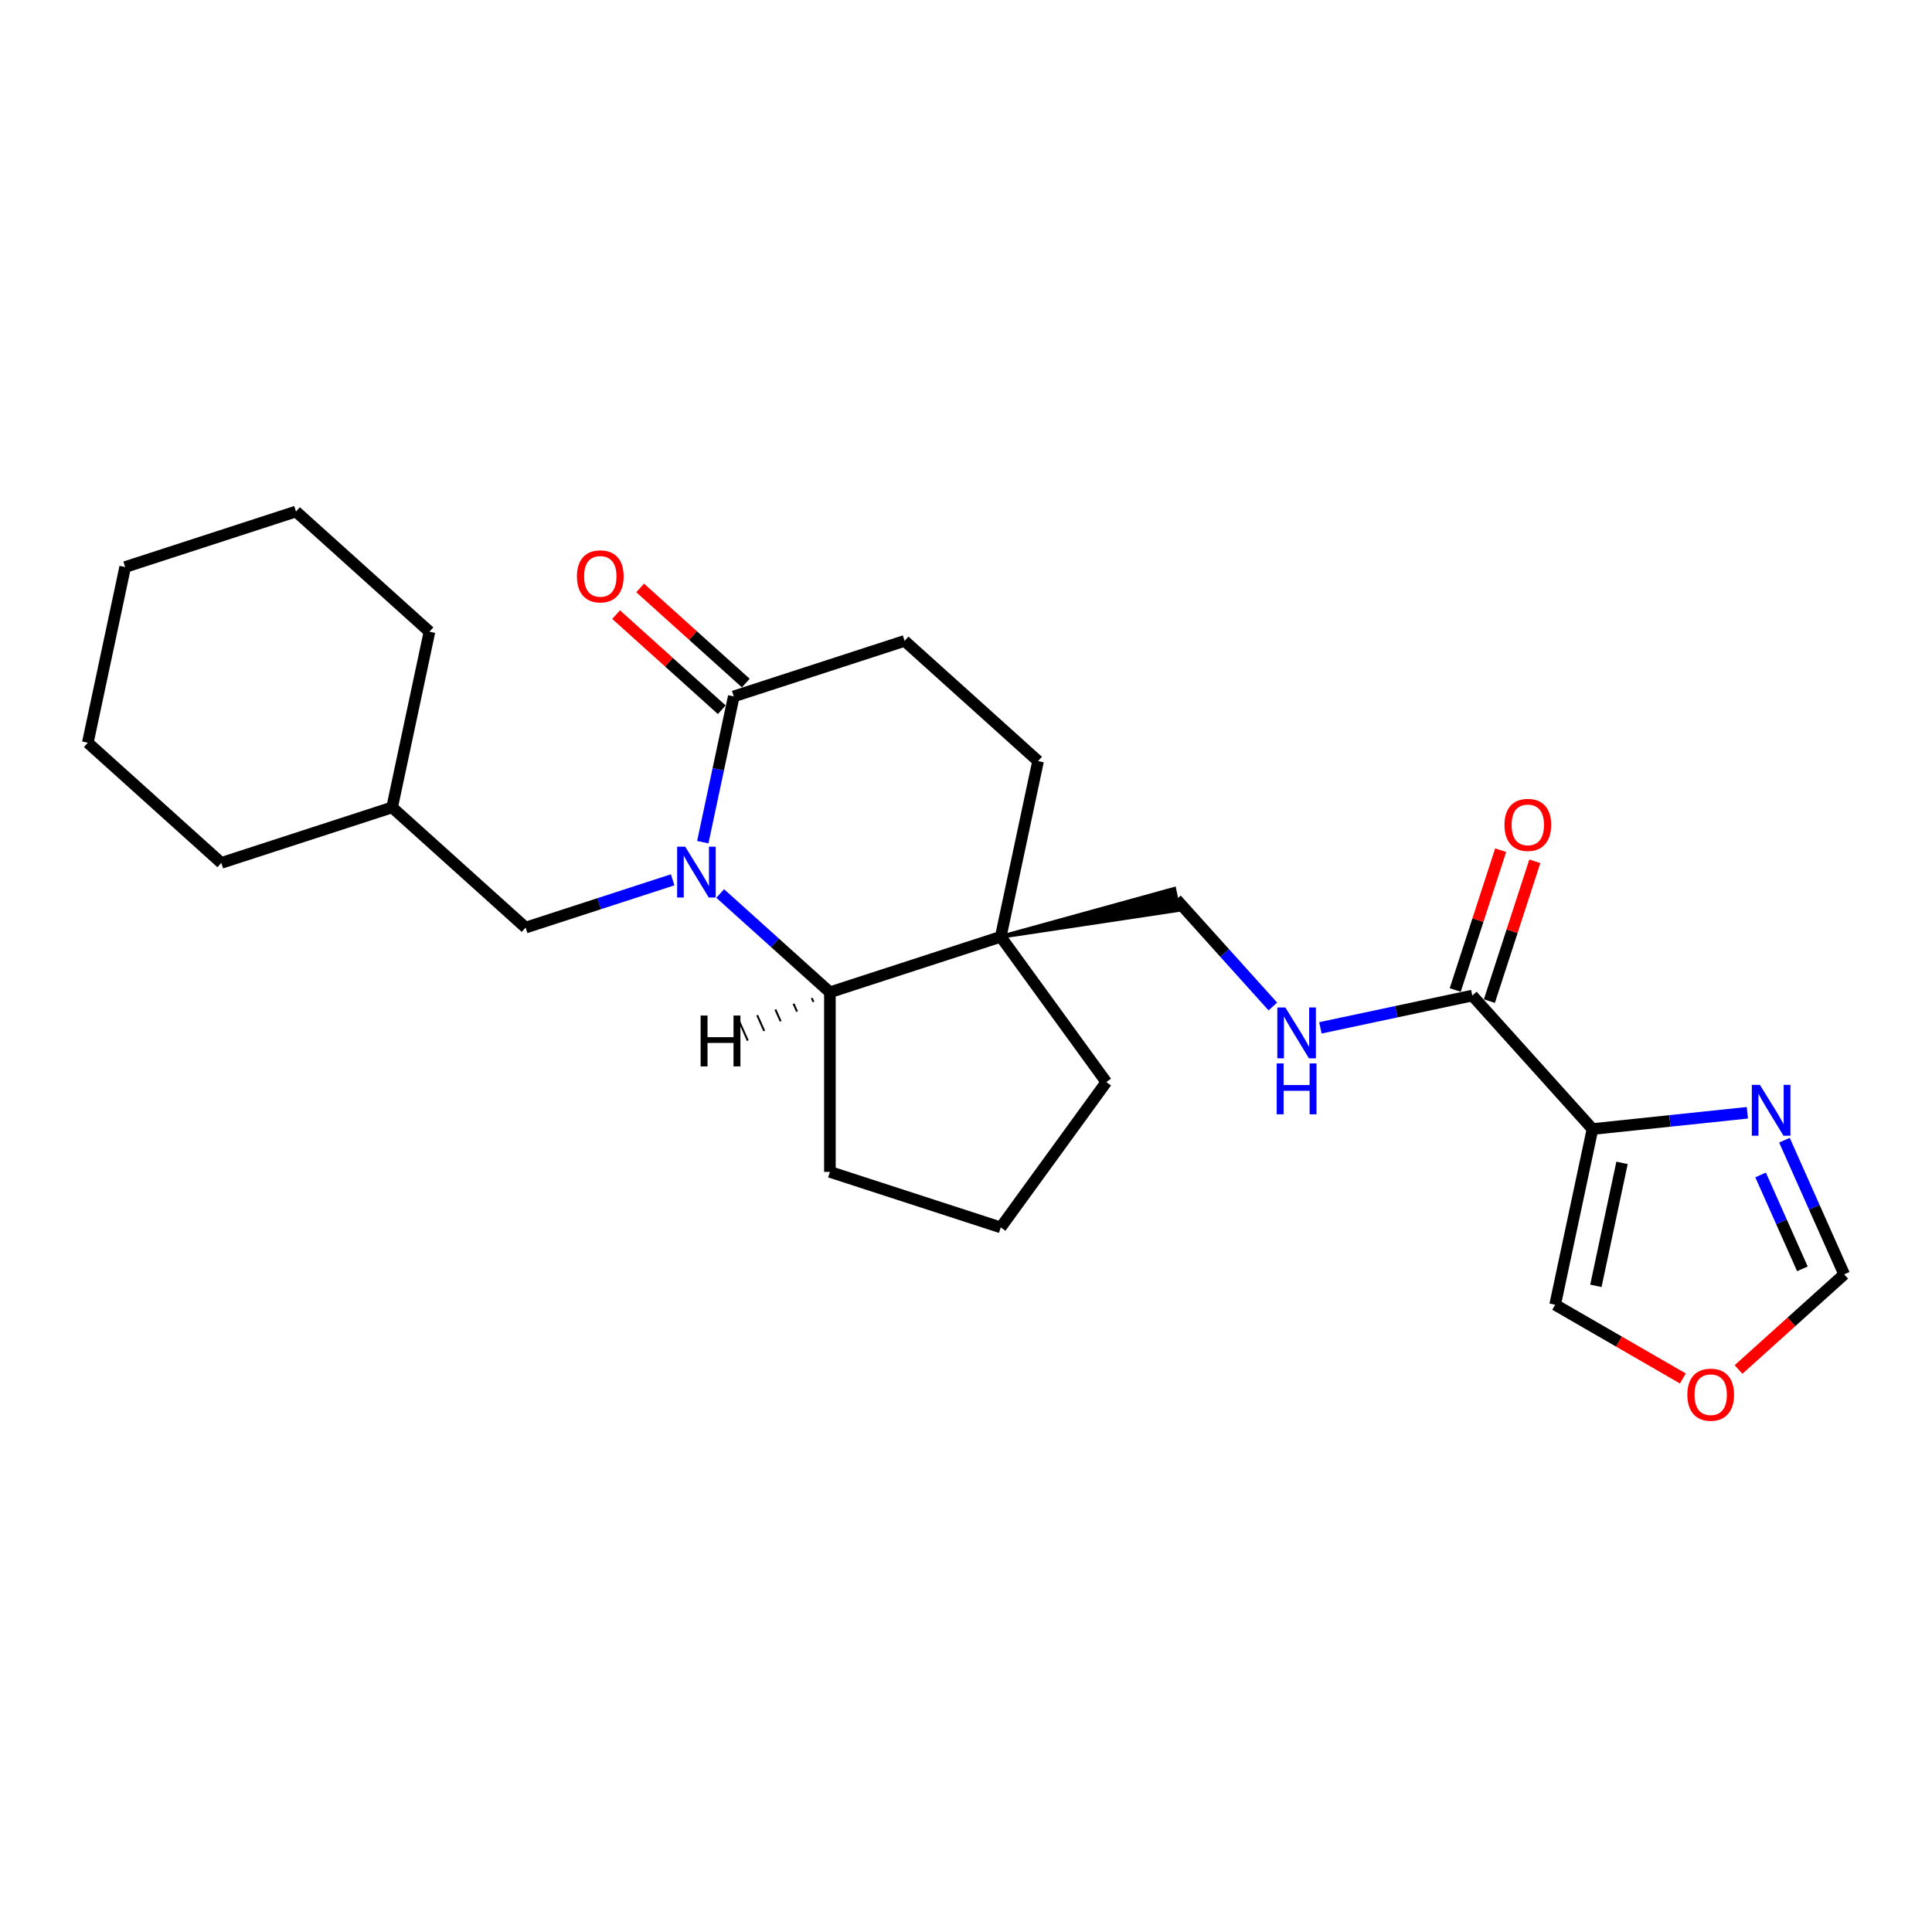 <?xml version='1.0' encoding='iso-8859-1'?>
<svg version='1.1' baseProfile='full'
              xmlns='http://www.w3.org/2000/svg'
                      xmlns:rdkit='http://www.rdkit.org/xml'
                      xmlns:xlink='http://www.w3.org/1999/xlink'
                  xml:space='preserve'
width='1000px' height='1000px' viewBox='0 0 1000 1000'>
<!-- END OF HEADER -->
<rect style='opacity:1.0;fill:#FFFFFF;stroke:none' width='1000' height='1000' x='0' y='0'> </rect>
<path class='bond-1' d='M 372.78,462.476 L 401.171,488.039' style='fill:none;fill-rule:evenodd;stroke:#0000FF;stroke-width:6px;stroke-linecap:butt;stroke-linejoin:miter;stroke-opacity:1' />
<path class='bond-1' d='M 401.171,488.039 L 429.561,513.601' style='fill:none;fill-rule:evenodd;stroke:#000000;stroke-width:6px;stroke-linecap:butt;stroke-linejoin:miter;stroke-opacity:1' />
<path class='bond-3' d='M 363.764,435.904 L 371.782,398.18' style='fill:none;fill-rule:evenodd;stroke:#0000FF;stroke-width:6px;stroke-linecap:butt;stroke-linejoin:miter;stroke-opacity:1' />
<path class='bond-3' d='M 371.782,398.18 L 379.801,360.455' style='fill:none;fill-rule:evenodd;stroke:#000000;stroke-width:6px;stroke-linecap:butt;stroke-linejoin:miter;stroke-opacity:1' />
<path class='bond-7' d='M 348.162,455.392 L 310.107,467.757' style='fill:none;fill-rule:evenodd;stroke:#0000FF;stroke-width:6px;stroke-linecap:butt;stroke-linejoin:miter;stroke-opacity:1' />
<path class='bond-7' d='M 310.107,467.757 L 272.052,480.122' style='fill:none;fill-rule:evenodd;stroke:#000000;stroke-width:6px;stroke-linecap:butt;stroke-linejoin:miter;stroke-opacity:1' />
<path class='bond-0' d='M 824.272,584.392 L 762.063,515.303' style='fill:none;fill-rule:evenodd;stroke:#000000;stroke-width:6px;stroke-linecap:butt;stroke-linejoin:miter;stroke-opacity:1' />
<path class='bond-4' d='M 824.272,584.392 L 864.347,580.18' style='fill:none;fill-rule:evenodd;stroke:#000000;stroke-width:6px;stroke-linecap:butt;stroke-linejoin:miter;stroke-opacity:1' />
<path class='bond-4' d='M 864.347,580.18 L 904.422,575.968' style='fill:none;fill-rule:evenodd;stroke:#0000FF;stroke-width:6px;stroke-linecap:butt;stroke-linejoin:miter;stroke-opacity:1' />
<path class='bond-9' d='M 824.272,584.392 L 804.942,675.33' style='fill:none;fill-rule:evenodd;stroke:#000000;stroke-width:6px;stroke-linecap:butt;stroke-linejoin:miter;stroke-opacity:1' />
<path class='bond-9' d='M 839.56,601.899 L 826.029,665.555' style='fill:none;fill-rule:evenodd;stroke:#000000;stroke-width:6px;stroke-linecap:butt;stroke-linejoin:miter;stroke-opacity:1' />
<path class='bond-2' d='M 429.561,513.601 L 517.98,484.872' style='fill:none;fill-rule:evenodd;stroke:#000000;stroke-width:6px;stroke-linecap:butt;stroke-linejoin:miter;stroke-opacity:1' />
<path class='bond-17' d='M 429.561,513.601 L 429.561,606.57' style='fill:none;fill-rule:evenodd;stroke:#000000;stroke-width:6px;stroke-linecap:butt;stroke-linejoin:miter;stroke-opacity:1' />
<path class='bond-29' d='M 420.153,516.569 L 421.06,518.607' style='fill:none;fill-rule:evenodd;stroke:#000000;stroke-width:1.0px;stroke-linecap:butt;stroke-linejoin:miter;stroke-opacity:1' />
<path class='bond-29' d='M 410.745,519.536 L 412.56,523.613' style='fill:none;fill-rule:evenodd;stroke:#000000;stroke-width:1.0px;stroke-linecap:butt;stroke-linejoin:miter;stroke-opacity:1' />
<path class='bond-29' d='M 401.337,522.504 L 404.06,528.619' style='fill:none;fill-rule:evenodd;stroke:#000000;stroke-width:1.0px;stroke-linecap:butt;stroke-linejoin:miter;stroke-opacity:1' />
<path class='bond-29' d='M 391.929,525.471 L 395.559,533.624' style='fill:none;fill-rule:evenodd;stroke:#000000;stroke-width:1.0px;stroke-linecap:butt;stroke-linejoin:miter;stroke-opacity:1' />
<path class='bond-29' d='M 382.521,528.438 L 387.059,538.63' style='fill:none;fill-rule:evenodd;stroke:#000000;stroke-width:1.0px;stroke-linecap:butt;stroke-linejoin:miter;stroke-opacity:1' />
<path class='bond-10' d='M 517.98,484.872 L 610.077,470.999 L 607.757,460.087 Z' style='fill:#000000;fill-rule:evenodd;fill-opacity:1;stroke:#000000;stroke-width:2px;stroke-linecap:butt;stroke-linejoin:miter;stroke-opacity:1;' />
<path class='bond-16' d='M 517.98,484.872 L 572.626,560.086' style='fill:none;fill-rule:evenodd;stroke:#000000;stroke-width:6px;stroke-linecap:butt;stroke-linejoin:miter;stroke-opacity:1' />
<path class='bond-25' d='M 517.98,484.872 L 537.309,393.935' style='fill:none;fill-rule:evenodd;stroke:#000000;stroke-width:6px;stroke-linecap:butt;stroke-linejoin:miter;stroke-opacity:1' />
<path class='bond-13' d='M 379.801,360.455 L 468.22,331.726' style='fill:none;fill-rule:evenodd;stroke:#000000;stroke-width:6px;stroke-linecap:butt;stroke-linejoin:miter;stroke-opacity:1' />
<path class='bond-14' d='M 386.022,353.546 L 358.682,328.93' style='fill:none;fill-rule:evenodd;stroke:#000000;stroke-width:6px;stroke-linecap:butt;stroke-linejoin:miter;stroke-opacity:1' />
<path class='bond-14' d='M 358.682,328.93 L 331.342,304.313' style='fill:none;fill-rule:evenodd;stroke:#FF0000;stroke-width:6px;stroke-linecap:butt;stroke-linejoin:miter;stroke-opacity:1' />
<path class='bond-14' d='M 373.58,367.364 L 346.24,342.747' style='fill:none;fill-rule:evenodd;stroke:#000000;stroke-width:6px;stroke-linecap:butt;stroke-linejoin:miter;stroke-opacity:1' />
<path class='bond-14' d='M 346.24,342.747 L 318.901,318.131' style='fill:none;fill-rule:evenodd;stroke:#FF0000;stroke-width:6px;stroke-linecap:butt;stroke-linejoin:miter;stroke-opacity:1' />
<path class='bond-8' d='M 923.628,590.163 L 939.086,624.885' style='fill:none;fill-rule:evenodd;stroke:#0000FF;stroke-width:6px;stroke-linecap:butt;stroke-linejoin:miter;stroke-opacity:1' />
<path class='bond-8' d='M 939.086,624.885 L 954.545,659.606' style='fill:none;fill-rule:evenodd;stroke:#000000;stroke-width:6px;stroke-linecap:butt;stroke-linejoin:miter;stroke-opacity:1' />
<path class='bond-8' d='M 911.279,608.142 L 922.1,632.447' style='fill:none;fill-rule:evenodd;stroke:#0000FF;stroke-width:6px;stroke-linecap:butt;stroke-linejoin:miter;stroke-opacity:1' />
<path class='bond-8' d='M 922.1,632.447 L 932.921,656.752' style='fill:none;fill-rule:evenodd;stroke:#000000;stroke-width:6px;stroke-linecap:butt;stroke-linejoin:miter;stroke-opacity:1' />
<path class='bond-5' d='M 762.063,515.303 L 722.749,523.659' style='fill:none;fill-rule:evenodd;stroke:#000000;stroke-width:6px;stroke-linecap:butt;stroke-linejoin:miter;stroke-opacity:1' />
<path class='bond-5' d='M 722.749,523.659 L 683.435,532.016' style='fill:none;fill-rule:evenodd;stroke:#0000FF;stroke-width:6px;stroke-linecap:butt;stroke-linejoin:miter;stroke-opacity:1' />
<path class='bond-15' d='M 770.905,518.176 L 782.663,481.99' style='fill:none;fill-rule:evenodd;stroke:#000000;stroke-width:6px;stroke-linecap:butt;stroke-linejoin:miter;stroke-opacity:1' />
<path class='bond-15' d='M 782.663,481.99 L 794.42,445.803' style='fill:none;fill-rule:evenodd;stroke:#FF0000;stroke-width:6px;stroke-linecap:butt;stroke-linejoin:miter;stroke-opacity:1' />
<path class='bond-15' d='M 753.221,512.43 L 764.979,476.244' style='fill:none;fill-rule:evenodd;stroke:#000000;stroke-width:6px;stroke-linecap:butt;stroke-linejoin:miter;stroke-opacity:1' />
<path class='bond-15' d='M 764.979,476.244 L 776.737,440.058' style='fill:none;fill-rule:evenodd;stroke:#FF0000;stroke-width:6px;stroke-linecap:butt;stroke-linejoin:miter;stroke-opacity:1' />
<path class='bond-6' d='M 658.817,520.962 L 633.867,493.252' style='fill:none;fill-rule:evenodd;stroke:#0000FF;stroke-width:6px;stroke-linecap:butt;stroke-linejoin:miter;stroke-opacity:1' />
<path class='bond-6' d='M 633.867,493.252 L 608.917,465.543' style='fill:none;fill-rule:evenodd;stroke:#000000;stroke-width:6px;stroke-linecap:butt;stroke-linejoin:miter;stroke-opacity:1' />
<path class='bond-18' d='M 272.052,480.122 L 202.963,417.913' style='fill:none;fill-rule:evenodd;stroke:#000000;stroke-width:6px;stroke-linecap:butt;stroke-linejoin:miter;stroke-opacity:1' />
<path class='bond-28' d='M 954.545,659.606 L 927.206,684.223' style='fill:none;fill-rule:evenodd;stroke:#000000;stroke-width:6px;stroke-linecap:butt;stroke-linejoin:miter;stroke-opacity:1' />
<path class='bond-28' d='M 927.206,684.223 L 899.866,708.84' style='fill:none;fill-rule:evenodd;stroke:#FF0000;stroke-width:6px;stroke-linecap:butt;stroke-linejoin:miter;stroke-opacity:1' />
<path class='bond-11' d='M 804.942,675.33 L 837.994,694.412' style='fill:none;fill-rule:evenodd;stroke:#000000;stroke-width:6px;stroke-linecap:butt;stroke-linejoin:miter;stroke-opacity:1' />
<path class='bond-11' d='M 837.994,694.412 L 871.046,713.495' style='fill:none;fill-rule:evenodd;stroke:#FF0000;stroke-width:6px;stroke-linecap:butt;stroke-linejoin:miter;stroke-opacity:1' />
<path class='bond-12' d='M 537.309,393.935 L 468.22,331.726' style='fill:none;fill-rule:evenodd;stroke:#000000;stroke-width:6px;stroke-linecap:butt;stroke-linejoin:miter;stroke-opacity:1' />
<path class='bond-26' d='M 572.626,560.086 L 517.98,635.299' style='fill:none;fill-rule:evenodd;stroke:#000000;stroke-width:6px;stroke-linecap:butt;stroke-linejoin:miter;stroke-opacity:1' />
<path class='bond-19' d='M 429.561,606.57 L 517.98,635.299' style='fill:none;fill-rule:evenodd;stroke:#000000;stroke-width:6px;stroke-linecap:butt;stroke-linejoin:miter;stroke-opacity:1' />
<path class='bond-20' d='M 202.963,417.913 L 222.292,326.976' style='fill:none;fill-rule:evenodd;stroke:#000000;stroke-width:6px;stroke-linecap:butt;stroke-linejoin:miter;stroke-opacity:1' />
<path class='bond-21' d='M 202.963,417.913 L 114.544,446.642' style='fill:none;fill-rule:evenodd;stroke:#000000;stroke-width:6px;stroke-linecap:butt;stroke-linejoin:miter;stroke-opacity:1' />
<path class='bond-23' d='M 222.292,326.976 L 153.203,264.767' style='fill:none;fill-rule:evenodd;stroke:#000000;stroke-width:6px;stroke-linecap:butt;stroke-linejoin:miter;stroke-opacity:1' />
<path class='bond-22' d='M 114.544,446.642 L 45.455,384.434' style='fill:none;fill-rule:evenodd;stroke:#000000;stroke-width:6px;stroke-linecap:butt;stroke-linejoin:miter;stroke-opacity:1' />
<path class='bond-24' d='M 45.455,384.434 L 64.784,293.496' style='fill:none;fill-rule:evenodd;stroke:#000000;stroke-width:6px;stroke-linecap:butt;stroke-linejoin:miter;stroke-opacity:1' />
<path class='bond-27' d='M 153.203,264.767 L 64.784,293.496' style='fill:none;fill-rule:evenodd;stroke:#000000;stroke-width:6px;stroke-linecap:butt;stroke-linejoin:miter;stroke-opacity:1' />
<path  class='atom-0' d='M 354.651 438.228
L 363.279 452.174
Q 364.134 453.55, 365.51 456.041
Q 366.886 458.533, 366.961 458.682
L 366.961 438.228
L 370.456 438.228
L 370.456 464.557
L 366.849 464.557
L 357.589 449.31
Q 356.511 447.525, 355.358 445.48
Q 354.242 443.435, 353.908 442.802
L 353.908 464.557
L 350.486 464.557
L 350.486 438.228
L 354.651 438.228
' fill='#0000FF'/>
<path  class='atom-5' d='M 910.912 561.51
L 919.539 575.455
Q 920.394 576.831, 921.77 579.323
Q 923.146 581.815, 923.221 581.963
L 923.221 561.51
L 926.716 561.51
L 926.716 587.839
L 923.109 587.839
L 913.849 572.592
Q 912.771 570.807, 911.618 568.762
Q 910.503 566.716, 910.168 566.084
L 910.168 587.839
L 906.747 587.839
L 906.747 561.51
L 910.912 561.51
' fill='#0000FF'/>
<path  class='atom-7' d='M 665.306 521.468
L 673.933 535.413
Q 674.789 536.789, 676.165 539.281
Q 677.541 541.772, 677.615 541.921
L 677.615 521.468
L 681.111 521.468
L 681.111 547.797
L 677.503 547.797
L 668.244 532.55
Q 667.165 530.765, 666.012 528.719
Q 664.897 526.674, 664.562 526.042
L 664.562 547.797
L 661.141 547.797
L 661.141 521.468
L 665.306 521.468
' fill='#0000FF'/>
<path  class='atom-7' d='M 660.825 550.43
L 664.395 550.43
L 664.395 561.623
L 677.857 561.623
L 677.857 550.43
L 681.427 550.43
L 681.427 576.758
L 677.857 576.758
L 677.857 564.598
L 664.395 564.598
L 664.395 576.758
L 660.825 576.758
L 660.825 550.43
' fill='#0000FF'/>
<path  class='atom-12' d='M 873.37 721.889
Q 873.37 715.567, 876.494 712.034
Q 879.617 708.501, 885.456 708.501
Q 891.294 708.501, 894.418 712.034
Q 897.542 715.567, 897.542 721.889
Q 897.542 728.285, 894.381 731.93
Q 891.22 735.537, 885.456 735.537
Q 879.655 735.537, 876.494 731.93
Q 873.37 728.322, 873.37 721.889
M 885.456 732.562
Q 889.472 732.562, 891.629 729.884
Q 893.823 727.17, 893.823 721.889
Q 893.823 716.72, 891.629 714.117
Q 889.472 711.476, 885.456 711.476
Q 881.44 711.476, 879.246 714.079
Q 877.089 716.683, 877.089 721.889
Q 877.089 727.207, 879.246 729.884
Q 881.44 732.562, 885.456 732.562
' fill='#FF0000'/>
<path  class='atom-15' d='M 298.625 298.321
Q 298.625 291.999, 301.749 288.466
Q 304.873 284.934, 310.711 284.934
Q 316.55 284.934, 319.673 288.466
Q 322.797 291.999, 322.797 298.321
Q 322.797 304.717, 319.636 308.362
Q 316.475 311.969, 310.711 311.969
Q 304.91 311.969, 301.749 308.362
Q 298.625 304.755, 298.625 298.321
M 310.711 308.994
Q 314.727 308.994, 316.884 306.316
Q 319.078 303.602, 319.078 298.321
Q 319.078 293.152, 316.884 290.549
Q 314.727 287.909, 310.711 287.909
Q 306.695 287.909, 304.501 290.512
Q 302.344 293.115, 302.344 298.321
Q 302.344 303.639, 304.501 306.316
Q 306.695 308.994, 310.711 308.994
' fill='#FF0000'/>
<path  class='atom-16' d='M 778.706 426.958
Q 778.706 420.637, 781.83 417.104
Q 784.954 413.571, 790.792 413.571
Q 796.631 413.571, 799.754 417.104
Q 802.878 420.637, 802.878 426.958
Q 802.878 433.355, 799.717 436.999
Q 796.556 440.606, 790.792 440.606
Q 784.991 440.606, 781.83 436.999
Q 778.706 433.392, 778.706 426.958
M 790.792 437.631
Q 794.809 437.631, 796.965 434.954
Q 799.159 432.239, 799.159 426.958
Q 799.159 421.789, 796.965 419.186
Q 794.809 416.546, 790.792 416.546
Q 786.776 416.546, 784.582 419.149
Q 782.425 421.752, 782.425 426.958
Q 782.425 432.276, 784.582 434.954
Q 786.776 437.631, 790.792 437.631
' fill='#FF0000'/>
<path  class='atom-26' d='M 362.639 525.646
L 366.209 525.646
L 366.209 536.84
L 379.671 536.84
L 379.671 525.646
L 383.241 525.646
L 383.241 551.975
L 379.671 551.975
L 379.671 539.815
L 366.209 539.815
L 366.209 551.975
L 362.639 551.975
L 362.639 525.646
' fill='#000000'/>
</svg>
